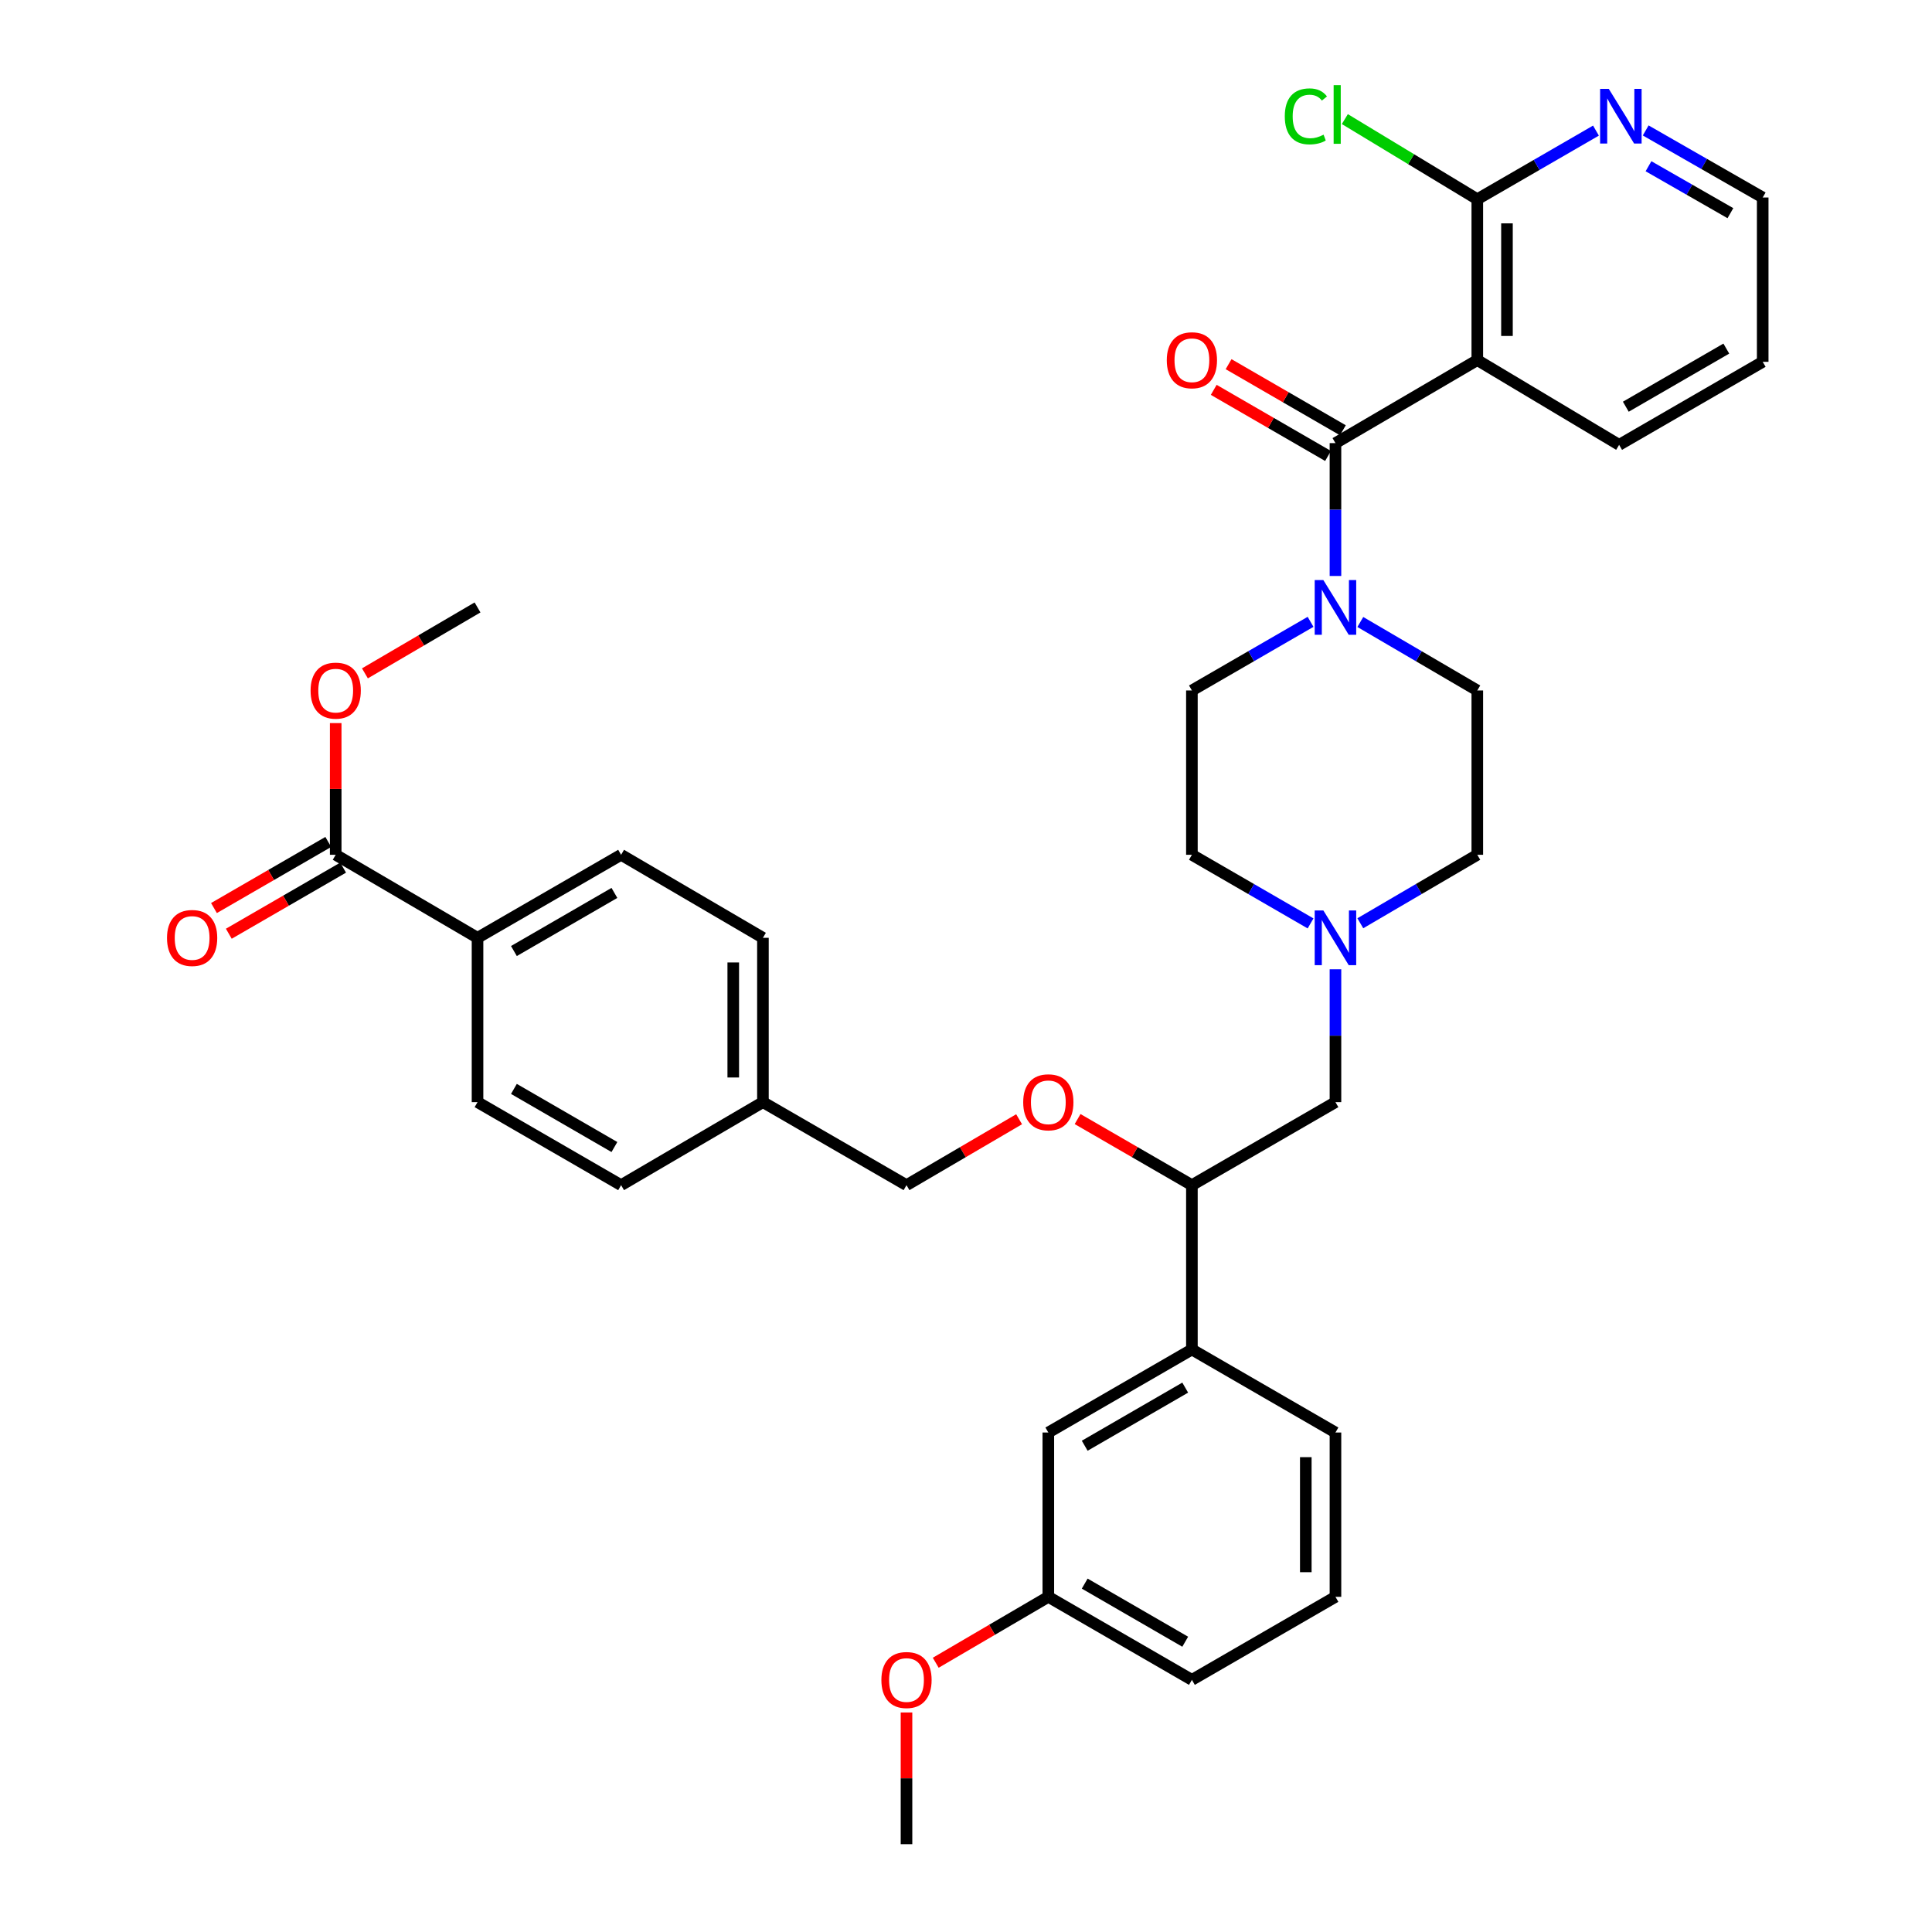 <?xml version='1.0' encoding='iso-8859-1'?>
<svg version='1.1' baseProfile='full'
              xmlns='http://www.w3.org/2000/svg'
                      xmlns:rdkit='http://www.rdkit.org/xml'
                      xmlns:xlink='http://www.w3.org/1999/xlink'
                  xml:space='preserve'
width='1000px' height='1000px' viewBox='0 0 1000 1000'>
<!-- END OF HEADER -->
<rect style='opacity:1.0;fill:#FFFFFF;stroke:none' width='1000' height='1000' x='0' y='0'> </rect>
<path class='bond-0' d='M 616.926,357.384 L 616.926,442.437' style='fill:none;fill-rule:evenodd;stroke:#000000;stroke-width:6px;stroke-linecap:butt;stroke-linejoin:miter;stroke-opacity:1' />
<path class='bond-1' d='M 616.926,357.384 L 647.636,339.623' style='fill:none;fill-rule:evenodd;stroke:#000000;stroke-width:6px;stroke-linecap:butt;stroke-linejoin:miter;stroke-opacity:1' />
<path class='bond-1' d='M 647.636,339.623 L 678.345,321.863' style='fill:none;fill-rule:evenodd;stroke:#0000FF;stroke-width:6px;stroke-linecap:butt;stroke-linejoin:miter;stroke-opacity:1' />
<path class='bond-2' d='M 616.926,442.437 L 647.636,460.198' style='fill:none;fill-rule:evenodd;stroke:#000000;stroke-width:6px;stroke-linecap:butt;stroke-linejoin:miter;stroke-opacity:1' />
<path class='bond-2' d='M 647.636,460.198 L 678.345,477.959' style='fill:none;fill-rule:evenodd;stroke:#0000FF;stroke-width:6px;stroke-linecap:butt;stroke-linejoin:miter;stroke-opacity:1' />
<path class='bond-3' d='M 704.098,477.88 L 734.373,460.158' style='fill:none;fill-rule:evenodd;stroke:#0000FF;stroke-width:6px;stroke-linecap:butt;stroke-linejoin:miter;stroke-opacity:1' />
<path class='bond-3' d='M 734.373,460.158 L 764.649,442.437' style='fill:none;fill-rule:evenodd;stroke:#000000;stroke-width:6px;stroke-linecap:butt;stroke-linejoin:miter;stroke-opacity:1' />
<path class='bond-4' d='M 691.231,501.698 L 691.231,536.081' style='fill:none;fill-rule:evenodd;stroke:#0000FF;stroke-width:6px;stroke-linecap:butt;stroke-linejoin:miter;stroke-opacity:1' />
<path class='bond-4' d='M 691.231,536.081 L 691.231,570.464' style='fill:none;fill-rule:evenodd;stroke:#000000;stroke-width:6px;stroke-linecap:butt;stroke-linejoin:miter;stroke-opacity:1' />
<path class='bond-5' d='M 764.649,442.437 L 764.649,357.384' style='fill:none;fill-rule:evenodd;stroke:#000000;stroke-width:6px;stroke-linecap:butt;stroke-linejoin:miter;stroke-opacity:1' />
<path class='bond-6' d='M 764.649,357.384 L 734.373,339.663' style='fill:none;fill-rule:evenodd;stroke:#000000;stroke-width:6px;stroke-linecap:butt;stroke-linejoin:miter;stroke-opacity:1' />
<path class='bond-6' d='M 734.373,339.663 L 704.098,321.941' style='fill:none;fill-rule:evenodd;stroke:#0000FF;stroke-width:6px;stroke-linecap:butt;stroke-linejoin:miter;stroke-opacity:1' />
<path class='bond-7' d='M 691.231,298.124 L 691.231,263.74' style='fill:none;fill-rule:evenodd;stroke:#0000FF;stroke-width:6px;stroke-linecap:butt;stroke-linejoin:miter;stroke-opacity:1' />
<path class='bond-7' d='M 691.231,263.74 L 691.231,229.357' style='fill:none;fill-rule:evenodd;stroke:#000000;stroke-width:6px;stroke-linecap:butt;stroke-linejoin:miter;stroke-opacity:1' />
<path class='bond-8' d='M 695.074,222.711 L 665.495,205.604' style='fill:none;fill-rule:evenodd;stroke:#000000;stroke-width:6px;stroke-linecap:butt;stroke-linejoin:miter;stroke-opacity:1' />
<path class='bond-8' d='M 665.495,205.604 L 635.915,188.497' style='fill:none;fill-rule:evenodd;stroke:#FF0000;stroke-width:6px;stroke-linecap:butt;stroke-linejoin:miter;stroke-opacity:1' />
<path class='bond-8' d='M 687.388,236.003 L 657.808,218.895' style='fill:none;fill-rule:evenodd;stroke:#000000;stroke-width:6px;stroke-linecap:butt;stroke-linejoin:miter;stroke-opacity:1' />
<path class='bond-8' d='M 657.808,218.895 L 628.228,201.788' style='fill:none;fill-rule:evenodd;stroke:#FF0000;stroke-width:6px;stroke-linecap:butt;stroke-linejoin:miter;stroke-opacity:1' />
<path class='bond-9' d='M 691.231,229.357 L 764.649,186.383' style='fill:none;fill-rule:evenodd;stroke:#000000;stroke-width:6px;stroke-linecap:butt;stroke-linejoin:miter;stroke-opacity:1' />
<path class='bond-10' d='M 691.231,570.464 L 616.926,613.438' style='fill:none;fill-rule:evenodd;stroke:#000000;stroke-width:6px;stroke-linecap:butt;stroke-linejoin:miter;stroke-opacity:1' />
<path class='bond-11' d='M 616.926,613.438 L 616.926,698.491' style='fill:none;fill-rule:evenodd;stroke:#000000;stroke-width:6px;stroke-linecap:butt;stroke-linejoin:miter;stroke-opacity:1' />
<path class='bond-12' d='M 616.926,613.438 L 587.342,596.331' style='fill:none;fill-rule:evenodd;stroke:#000000;stroke-width:6px;stroke-linecap:butt;stroke-linejoin:miter;stroke-opacity:1' />
<path class='bond-12' d='M 587.342,596.331 L 557.759,579.223' style='fill:none;fill-rule:evenodd;stroke:#FF0000;stroke-width:6px;stroke-linecap:butt;stroke-linejoin:miter;stroke-opacity:1' />
<path class='bond-13' d='M 616.926,698.491 L 542.612,741.466' style='fill:none;fill-rule:evenodd;stroke:#000000;stroke-width:6px;stroke-linecap:butt;stroke-linejoin:miter;stroke-opacity:1' />
<path class='bond-13' d='M 613.465,718.229 L 561.446,748.311' style='fill:none;fill-rule:evenodd;stroke:#000000;stroke-width:6px;stroke-linecap:butt;stroke-linejoin:miter;stroke-opacity:1' />
<path class='bond-14' d='M 616.926,698.491 L 691.231,741.466' style='fill:none;fill-rule:evenodd;stroke:#000000;stroke-width:6px;stroke-linecap:butt;stroke-linejoin:miter;stroke-opacity:1' />
<path class='bond-15' d='M 527.486,579.319 L 498.344,596.379' style='fill:none;fill-rule:evenodd;stroke:#FF0000;stroke-width:6px;stroke-linecap:butt;stroke-linejoin:miter;stroke-opacity:1' />
<path class='bond-15' d='M 498.344,596.379 L 469.203,613.438' style='fill:none;fill-rule:evenodd;stroke:#000000;stroke-width:6px;stroke-linecap:butt;stroke-linejoin:miter;stroke-opacity:1' />
<path class='bond-16' d='M 542.612,741.466 L 542.612,826.518' style='fill:none;fill-rule:evenodd;stroke:#000000;stroke-width:6px;stroke-linecap:butt;stroke-linejoin:miter;stroke-opacity:1' />
<path class='bond-17' d='M 542.612,826.518 L 616.926,869.493' style='fill:none;fill-rule:evenodd;stroke:#000000;stroke-width:6px;stroke-linecap:butt;stroke-linejoin:miter;stroke-opacity:1' />
<path class='bond-17' d='M 561.446,819.673 L 613.465,849.755' style='fill:none;fill-rule:evenodd;stroke:#000000;stroke-width:6px;stroke-linecap:butt;stroke-linejoin:miter;stroke-opacity:1' />
<path class='bond-18' d='M 542.612,826.518 L 513.471,843.578' style='fill:none;fill-rule:evenodd;stroke:#000000;stroke-width:6px;stroke-linecap:butt;stroke-linejoin:miter;stroke-opacity:1' />
<path class='bond-18' d='M 513.471,843.578 L 484.33,860.637' style='fill:none;fill-rule:evenodd;stroke:#FF0000;stroke-width:6px;stroke-linecap:butt;stroke-linejoin:miter;stroke-opacity:1' />
<path class='bond-19' d='M 616.926,869.493 L 691.231,826.518' style='fill:none;fill-rule:evenodd;stroke:#000000;stroke-width:6px;stroke-linecap:butt;stroke-linejoin:miter;stroke-opacity:1' />
<path class='bond-20' d='M 691.231,826.518 L 691.231,741.466' style='fill:none;fill-rule:evenodd;stroke:#000000;stroke-width:6px;stroke-linecap:butt;stroke-linejoin:miter;stroke-opacity:1' />
<path class='bond-20' d='M 675.877,813.76 L 675.877,754.223' style='fill:none;fill-rule:evenodd;stroke:#000000;stroke-width:6px;stroke-linecap:butt;stroke-linejoin:miter;stroke-opacity:1' />
<path class='bond-21' d='M 469.203,886.379 L 469.203,920.462' style='fill:none;fill-rule:evenodd;stroke:#FF0000;stroke-width:6px;stroke-linecap:butt;stroke-linejoin:miter;stroke-opacity:1' />
<path class='bond-21' d='M 469.203,920.462 L 469.203,954.545' style='fill:none;fill-rule:evenodd;stroke:#000000;stroke-width:6px;stroke-linecap:butt;stroke-linejoin:miter;stroke-opacity:1' />
<path class='bond-22' d='M 469.203,613.438 L 394.89,570.464' style='fill:none;fill-rule:evenodd;stroke:#000000;stroke-width:6px;stroke-linecap:butt;stroke-linejoin:miter;stroke-opacity:1' />
<path class='bond-23' d='M 394.89,570.464 L 394.89,485.411' style='fill:none;fill-rule:evenodd;stroke:#000000;stroke-width:6px;stroke-linecap:butt;stroke-linejoin:miter;stroke-opacity:1' />
<path class='bond-23' d='M 379.535,557.706 L 379.535,498.169' style='fill:none;fill-rule:evenodd;stroke:#000000;stroke-width:6px;stroke-linecap:butt;stroke-linejoin:miter;stroke-opacity:1' />
<path class='bond-24' d='M 394.89,570.464 L 321.48,613.438' style='fill:none;fill-rule:evenodd;stroke:#000000;stroke-width:6px;stroke-linecap:butt;stroke-linejoin:miter;stroke-opacity:1' />
<path class='bond-25' d='M 394.89,485.411 L 321.48,442.437' style='fill:none;fill-rule:evenodd;stroke:#000000;stroke-width:6px;stroke-linecap:butt;stroke-linejoin:miter;stroke-opacity:1' />
<path class='bond-26' d='M 321.48,442.437 L 247.167,485.411' style='fill:none;fill-rule:evenodd;stroke:#000000;stroke-width:6px;stroke-linecap:butt;stroke-linejoin:miter;stroke-opacity:1' />
<path class='bond-26' d='M 318.019,462.175 L 266,492.257' style='fill:none;fill-rule:evenodd;stroke:#000000;stroke-width:6px;stroke-linecap:butt;stroke-linejoin:miter;stroke-opacity:1' />
<path class='bond-27' d='M 247.167,485.411 L 247.167,570.464' style='fill:none;fill-rule:evenodd;stroke:#000000;stroke-width:6px;stroke-linecap:butt;stroke-linejoin:miter;stroke-opacity:1' />
<path class='bond-28' d='M 247.167,485.411 L 173.757,442.437' style='fill:none;fill-rule:evenodd;stroke:#000000;stroke-width:6px;stroke-linecap:butt;stroke-linejoin:miter;stroke-opacity:1' />
<path class='bond-29' d='M 247.167,570.464 L 321.48,613.438' style='fill:none;fill-rule:evenodd;stroke:#000000;stroke-width:6px;stroke-linecap:butt;stroke-linejoin:miter;stroke-opacity:1' />
<path class='bond-29' d='M 266,563.619 L 318.019,593.701' style='fill:none;fill-rule:evenodd;stroke:#000000;stroke-width:6px;stroke-linecap:butt;stroke-linejoin:miter;stroke-opacity:1' />
<path class='bond-30' d='M 169.914,435.791 L 140.33,452.899' style='fill:none;fill-rule:evenodd;stroke:#000000;stroke-width:6px;stroke-linecap:butt;stroke-linejoin:miter;stroke-opacity:1' />
<path class='bond-30' d='M 140.33,452.899 L 110.747,470.007' style='fill:none;fill-rule:evenodd;stroke:#FF0000;stroke-width:6px;stroke-linecap:butt;stroke-linejoin:miter;stroke-opacity:1' />
<path class='bond-30' d='M 177.6,449.083 L 148.017,466.191' style='fill:none;fill-rule:evenodd;stroke:#000000;stroke-width:6px;stroke-linecap:butt;stroke-linejoin:miter;stroke-opacity:1' />
<path class='bond-30' d='M 148.017,466.191 L 118.433,483.298' style='fill:none;fill-rule:evenodd;stroke:#FF0000;stroke-width:6px;stroke-linecap:butt;stroke-linejoin:miter;stroke-opacity:1' />
<path class='bond-31' d='M 173.757,442.437 L 173.757,408.354' style='fill:none;fill-rule:evenodd;stroke:#000000;stroke-width:6px;stroke-linecap:butt;stroke-linejoin:miter;stroke-opacity:1' />
<path class='bond-31' d='M 173.757,408.354 L 173.757,374.271' style='fill:none;fill-rule:evenodd;stroke:#FF0000;stroke-width:6px;stroke-linecap:butt;stroke-linejoin:miter;stroke-opacity:1' />
<path class='bond-32' d='M 188.884,348.529 L 218.025,331.469' style='fill:none;fill-rule:evenodd;stroke:#FF0000;stroke-width:6px;stroke-linecap:butt;stroke-linejoin:miter;stroke-opacity:1' />
<path class='bond-32' d='M 218.025,331.469 L 247.167,314.41' style='fill:none;fill-rule:evenodd;stroke:#000000;stroke-width:6px;stroke-linecap:butt;stroke-linejoin:miter;stroke-opacity:1' />
<path class='bond-33' d='M 764.649,186.383 L 764.649,103.121' style='fill:none;fill-rule:evenodd;stroke:#000000;stroke-width:6px;stroke-linecap:butt;stroke-linejoin:miter;stroke-opacity:1' />
<path class='bond-33' d='M 780.003,173.894 L 780.003,115.611' style='fill:none;fill-rule:evenodd;stroke:#000000;stroke-width:6px;stroke-linecap:butt;stroke-linejoin:miter;stroke-opacity:1' />
<path class='bond-34' d='M 764.649,186.383 L 838.058,230.253' style='fill:none;fill-rule:evenodd;stroke:#000000;stroke-width:6px;stroke-linecap:butt;stroke-linejoin:miter;stroke-opacity:1' />
<path class='bond-35' d='M 764.649,103.121 L 795.358,85.361' style='fill:none;fill-rule:evenodd;stroke:#000000;stroke-width:6px;stroke-linecap:butt;stroke-linejoin:miter;stroke-opacity:1' />
<path class='bond-35' d='M 795.358,85.361 L 826.068,67.6' style='fill:none;fill-rule:evenodd;stroke:#0000FF;stroke-width:6px;stroke-linecap:butt;stroke-linejoin:miter;stroke-opacity:1' />
<path class='bond-36' d='M 764.649,103.121 L 730.367,82.384' style='fill:none;fill-rule:evenodd;stroke:#000000;stroke-width:6px;stroke-linecap:butt;stroke-linejoin:miter;stroke-opacity:1' />
<path class='bond-36' d='M 730.367,82.384 L 696.086,61.646' style='fill:none;fill-rule:evenodd;stroke:#00CC00;stroke-width:6px;stroke-linecap:butt;stroke-linejoin:miter;stroke-opacity:1' />
<path class='bond-37' d='M 838.058,230.253 L 912.372,187.279' style='fill:none;fill-rule:evenodd;stroke:#000000;stroke-width:6px;stroke-linecap:butt;stroke-linejoin:miter;stroke-opacity:1' />
<path class='bond-37' d='M 841.519,210.515 L 893.538,180.433' style='fill:none;fill-rule:evenodd;stroke:#000000;stroke-width:6px;stroke-linecap:butt;stroke-linejoin:miter;stroke-opacity:1' />
<path class='bond-38' d='M 851.809,67.515 L 882.091,84.87' style='fill:none;fill-rule:evenodd;stroke:#0000FF;stroke-width:6px;stroke-linecap:butt;stroke-linejoin:miter;stroke-opacity:1' />
<path class='bond-38' d='M 882.091,84.87 L 912.372,102.226' style='fill:none;fill-rule:evenodd;stroke:#000000;stroke-width:6px;stroke-linecap:butt;stroke-linejoin:miter;stroke-opacity:1' />
<path class='bond-38' d='M 853.259,86.043 L 874.456,98.192' style='fill:none;fill-rule:evenodd;stroke:#0000FF;stroke-width:6px;stroke-linecap:butt;stroke-linejoin:miter;stroke-opacity:1' />
<path class='bond-38' d='M 874.456,98.192 L 895.653,110.34' style='fill:none;fill-rule:evenodd;stroke:#000000;stroke-width:6px;stroke-linecap:butt;stroke-linejoin:miter;stroke-opacity:1' />
<path class='bond-39' d='M 912.372,187.279 L 912.372,102.226' style='fill:none;fill-rule:evenodd;stroke:#000000;stroke-width:6px;stroke-linecap:butt;stroke-linejoin:miter;stroke-opacity:1' />
<path  class='atom-2' d='M 684.971 471.251
L 694.251 486.251
Q 695.171 487.731, 696.651 490.411
Q 698.131 493.091, 698.211 493.251
L 698.211 471.251
L 701.971 471.251
L 701.971 499.571
L 698.091 499.571
L 688.131 483.171
Q 686.971 481.251, 685.731 479.051
Q 684.531 476.851, 684.171 476.171
L 684.171 499.571
L 680.491 499.571
L 680.491 471.251
L 684.971 471.251
' fill='#0000FF'/>
<path  class='atom-5' d='M 684.971 300.25
L 694.251 315.25
Q 695.171 316.73, 696.651 319.41
Q 698.131 322.09, 698.211 322.25
L 698.211 300.25
L 701.971 300.25
L 701.971 328.57
L 698.091 328.57
L 688.131 312.17
Q 686.971 310.25, 685.731 308.05
Q 684.531 305.85, 684.171 305.17
L 684.171 328.57
L 680.491 328.57
L 680.491 300.25
L 684.971 300.25
' fill='#0000FF'/>
<path  class='atom-7' d='M 603.926 186.463
Q 603.926 179.663, 607.286 175.863
Q 610.646 172.063, 616.926 172.063
Q 623.206 172.063, 626.566 175.863
Q 629.926 179.663, 629.926 186.463
Q 629.926 193.343, 626.526 197.263
Q 623.126 201.143, 616.926 201.143
Q 610.686 201.143, 607.286 197.263
Q 603.926 193.383, 603.926 186.463
M 616.926 197.943
Q 621.246 197.943, 623.566 195.063
Q 625.926 192.143, 625.926 186.463
Q 625.926 180.903, 623.566 178.103
Q 621.246 175.263, 616.926 175.263
Q 612.606 175.263, 610.246 178.063
Q 607.926 180.863, 607.926 186.463
Q 607.926 192.183, 610.246 195.063
Q 612.606 197.943, 616.926 197.943
' fill='#FF0000'/>
<path  class='atom-11' d='M 529.612 570.544
Q 529.612 563.744, 532.972 559.944
Q 536.332 556.144, 542.612 556.144
Q 548.892 556.144, 552.252 559.944
Q 555.612 563.744, 555.612 570.544
Q 555.612 577.424, 552.212 581.344
Q 548.812 585.224, 542.612 585.224
Q 536.372 585.224, 532.972 581.344
Q 529.612 577.464, 529.612 570.544
M 542.612 582.024
Q 546.932 582.024, 549.252 579.144
Q 551.612 576.224, 551.612 570.544
Q 551.612 564.984, 549.252 562.184
Q 546.932 559.344, 542.612 559.344
Q 538.292 559.344, 535.932 562.144
Q 533.612 564.944, 533.612 570.544
Q 533.612 576.264, 535.932 579.144
Q 538.292 582.024, 542.612 582.024
' fill='#FF0000'/>
<path  class='atom-17' d='M 456.203 869.573
Q 456.203 862.773, 459.563 858.973
Q 462.923 855.173, 469.203 855.173
Q 475.483 855.173, 478.843 858.973
Q 482.203 862.773, 482.203 869.573
Q 482.203 876.453, 478.803 880.373
Q 475.403 884.253, 469.203 884.253
Q 462.963 884.253, 459.563 880.373
Q 456.203 876.493, 456.203 869.573
M 469.203 881.053
Q 473.523 881.053, 475.843 878.173
Q 478.203 875.253, 478.203 869.573
Q 478.203 864.013, 475.843 861.213
Q 473.523 858.373, 469.203 858.373
Q 464.883 858.373, 462.523 861.173
Q 460.203 863.973, 460.203 869.573
Q 460.203 875.293, 462.523 878.173
Q 464.883 881.053, 469.203 881.053
' fill='#FF0000'/>
<path  class='atom-27' d='M 86.444 485.491
Q 86.444 478.691, 89.804 474.891
Q 93.164 471.091, 99.444 471.091
Q 105.724 471.091, 109.084 474.891
Q 112.444 478.691, 112.444 485.491
Q 112.444 492.371, 109.044 496.291
Q 105.644 500.171, 99.444 500.171
Q 93.204 500.171, 89.804 496.291
Q 86.444 492.411, 86.444 485.491
M 99.444 496.971
Q 103.764 496.971, 106.084 494.091
Q 108.444 491.171, 108.444 485.491
Q 108.444 479.931, 106.084 477.131
Q 103.764 474.291, 99.444 474.291
Q 95.124 474.291, 92.764 477.091
Q 90.444 479.891, 90.444 485.491
Q 90.444 491.211, 92.764 494.091
Q 95.124 496.971, 99.444 496.971
' fill='#FF0000'/>
<path  class='atom-28' d='M 160.757 357.464
Q 160.757 350.664, 164.117 346.864
Q 167.477 343.064, 173.757 343.064
Q 180.037 343.064, 183.397 346.864
Q 186.757 350.664, 186.757 357.464
Q 186.757 364.344, 183.357 368.264
Q 179.957 372.144, 173.757 372.144
Q 167.517 372.144, 164.117 368.264
Q 160.757 364.384, 160.757 357.464
M 173.757 368.944
Q 178.077 368.944, 180.397 366.064
Q 182.757 363.144, 182.757 357.464
Q 182.757 351.904, 180.397 349.104
Q 178.077 346.264, 173.757 346.264
Q 169.437 346.264, 167.077 349.064
Q 164.757 351.864, 164.757 357.464
Q 164.757 363.184, 167.077 366.064
Q 169.437 368.944, 173.757 368.944
' fill='#FF0000'/>
<path  class='atom-33' d='M 832.694 45.987
L 841.974 60.987
Q 842.894 62.467, 844.374 65.147
Q 845.854 67.827, 845.934 67.987
L 845.934 45.987
L 849.694 45.987
L 849.694 74.307
L 845.814 74.307
L 835.854 57.907
Q 834.694 55.987, 833.454 53.787
Q 832.254 51.587, 831.894 50.907
L 831.894 74.307
L 828.214 74.307
L 828.214 45.987
L 832.694 45.987
' fill='#0000FF'/>
<path  class='atom-34' d='M 665.007 60.231
Q 665.007 53.191, 668.287 49.511
Q 671.607 45.791, 677.887 45.791
Q 683.727 45.791, 686.847 49.911
L 684.207 52.071
Q 681.927 49.071, 677.887 49.071
Q 673.607 49.071, 671.327 51.951
Q 669.087 54.791, 669.087 60.231
Q 669.087 65.831, 671.407 68.711
Q 673.767 71.591, 678.327 71.591
Q 681.447 71.591, 685.087 69.711
L 686.207 72.711
Q 684.727 73.671, 682.487 74.231
Q 680.247 74.791, 677.767 74.791
Q 671.607 74.791, 668.287 71.031
Q 665.007 67.271, 665.007 60.231
' fill='#00CC00'/>
<path  class='atom-34' d='M 690.287 44.071
L 693.967 44.071
L 693.967 74.431
L 690.287 74.431
L 690.287 44.071
' fill='#00CC00'/>
</svg>
